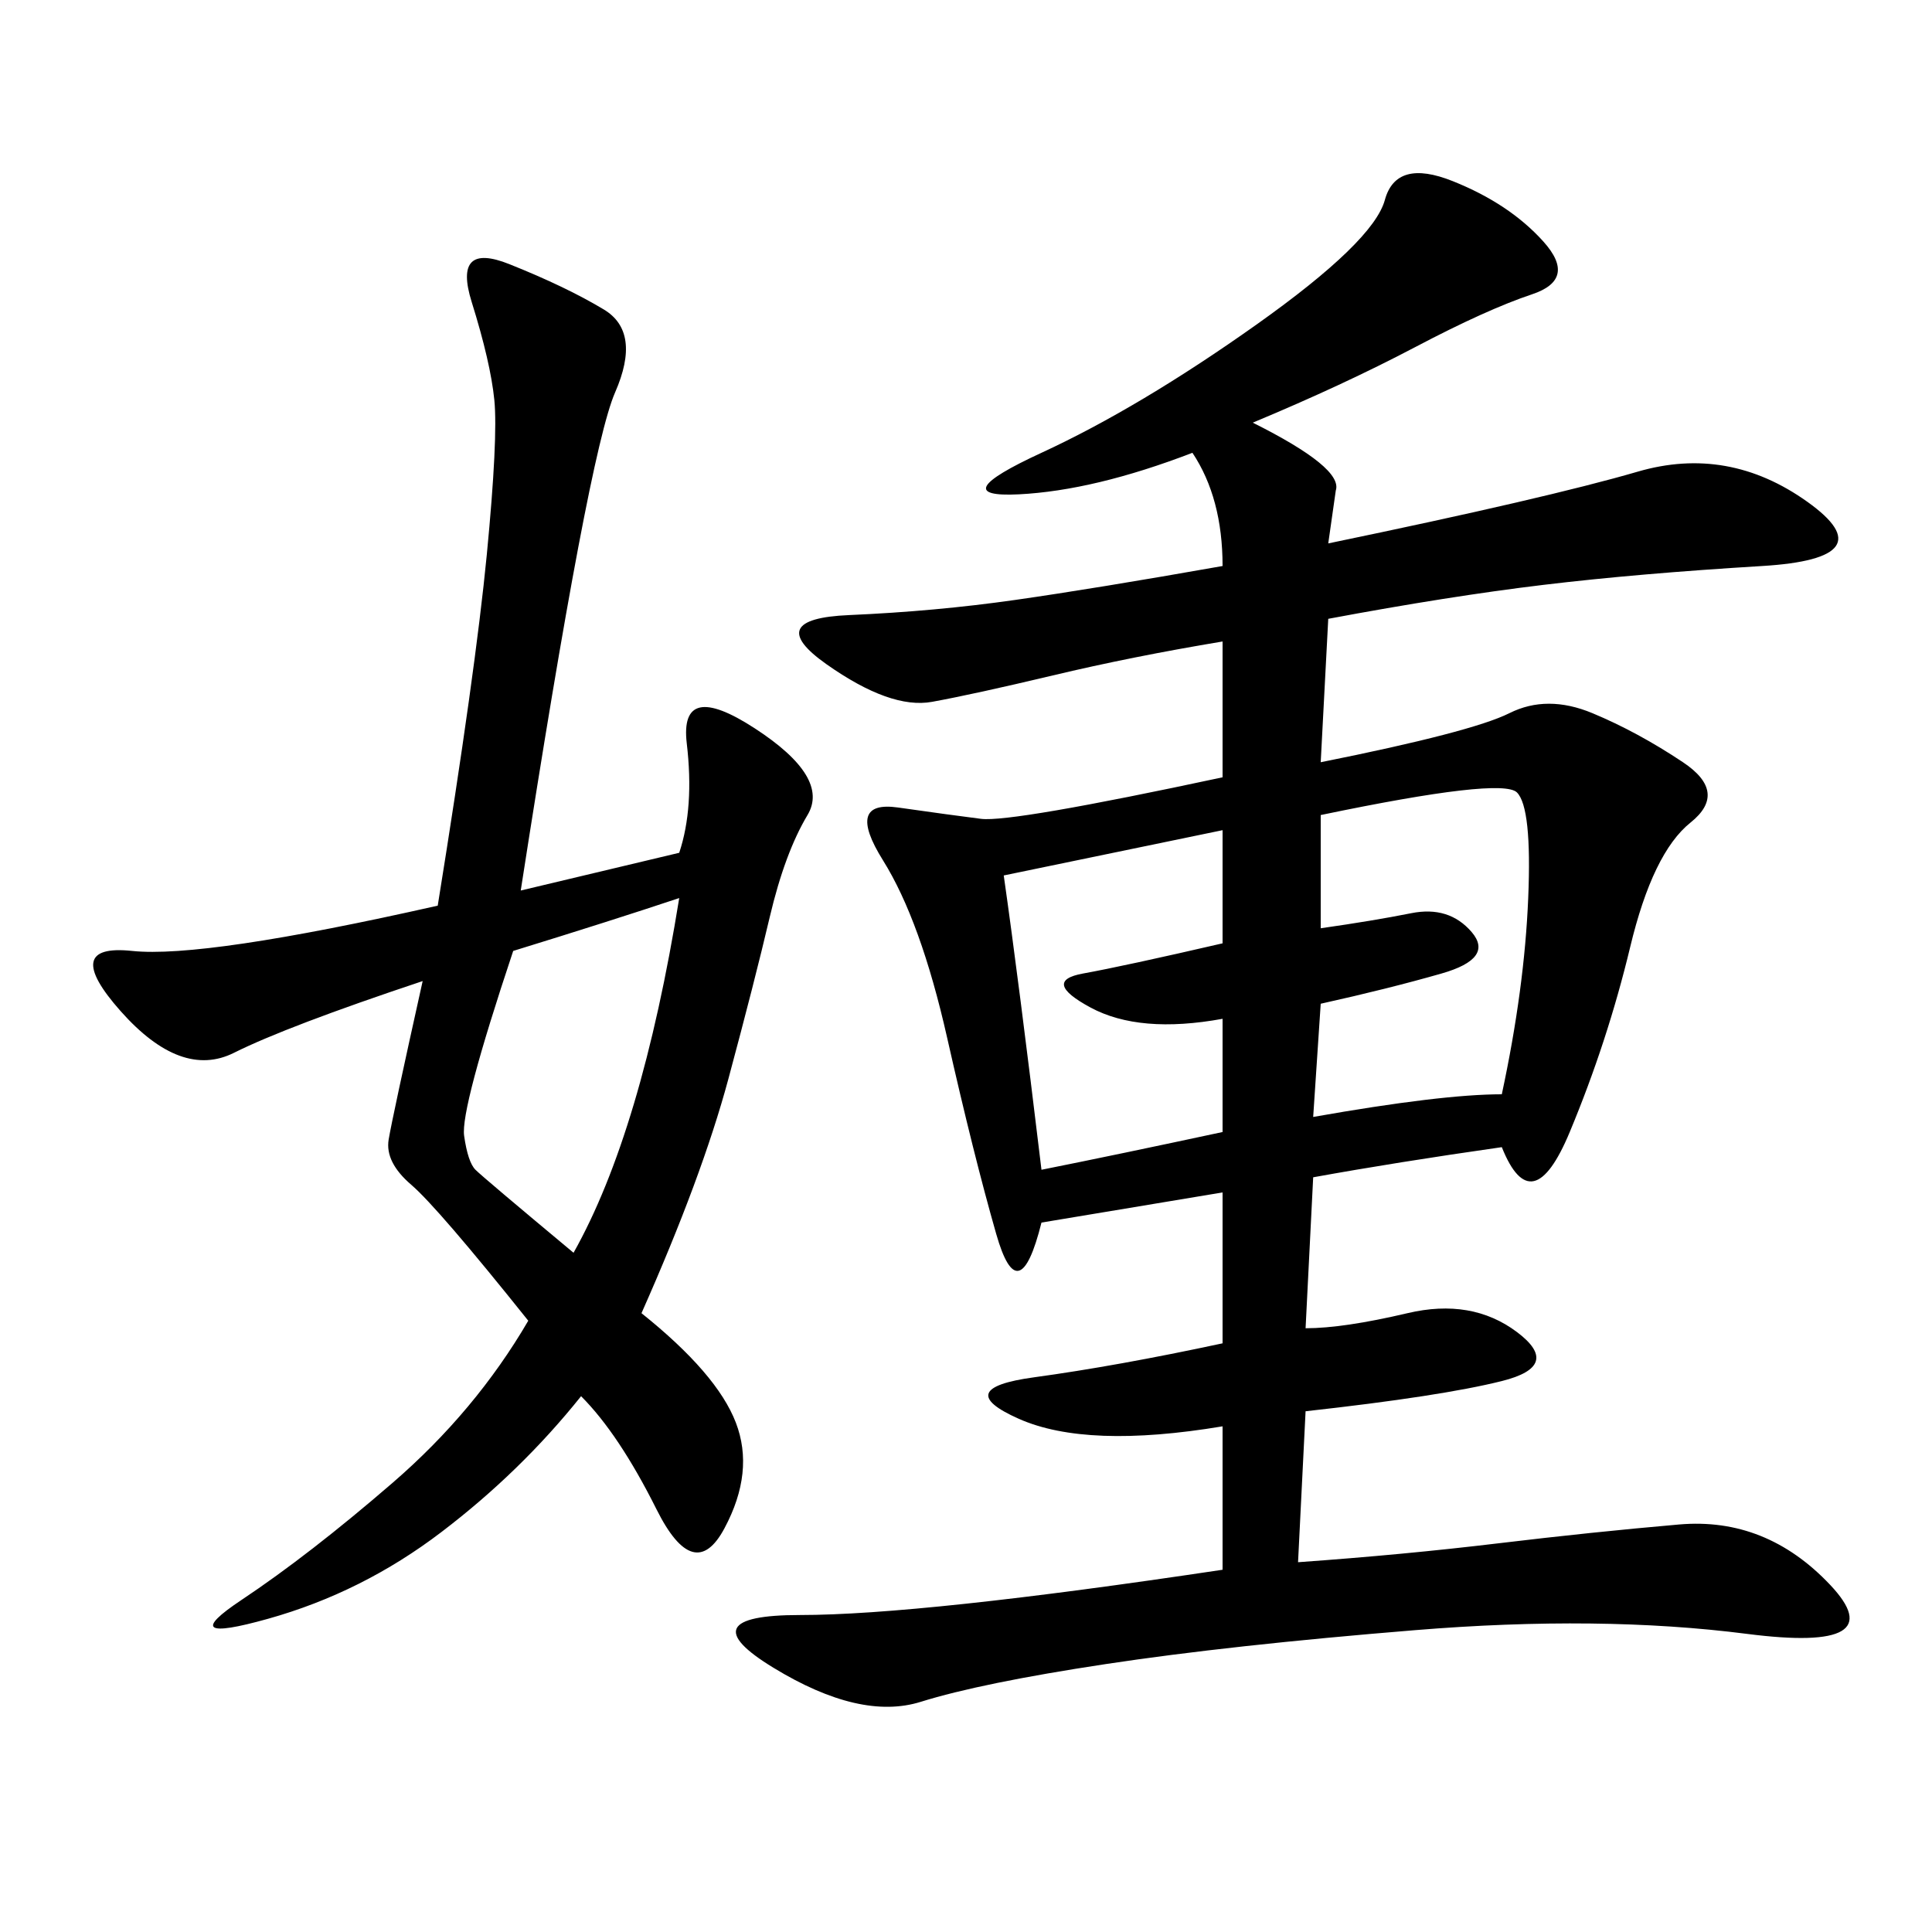 <svg xmlns="http://www.w3.org/2000/svg" xmlns:xlink="http://www.w3.org/1999/xlink" width="300" height="300"><path d="M194.53 65.63Q208.59 72.66 207.42 76.17L207.42 76.17L206.25 84.38Q240.23 77.34 254.30 73.24Q268.36 69.14 280.66 77.93Q292.97 86.72 273.63 87.89Q254.30 89.06 239.65 90.82Q225 92.58 206.25 96.09L206.25 96.09L205.08 118.36Q228.52 113.67 234.38 110.74Q240.23 107.81 247.27 110.74Q254.30 113.67 261.33 118.36Q268.36 123.05 262.50 127.73Q256.64 132.42 253.13 147.07Q249.61 161.72 243.75 175.78Q237.89 189.84 233.20 178.13L233.20 178.13Q216.80 180.47 203.91 182.81L203.91 182.81L202.73 206.25Q208.59 206.25 218.55 203.91Q228.52 201.56 235.55 206.84Q242.58 212.11 233.20 214.45Q223.83 216.80 202.73 219.14L202.73 219.14L201.56 242.58Q217.97 241.41 232.62 239.65Q247.27 237.89 260.74 236.72Q274.22 235.55 284.18 246.09Q294.14 256.64 271.29 253.71Q248.44 250.78 219.73 253.13Q191.02 255.47 171.68 258.40Q152.34 261.33 142.97 264.26Q133.59 267.19 120.12 258.98Q106.64 250.78 124.22 250.78L124.22 250.78Q142.97 250.78 189.84 243.75L189.84 243.75L189.84 221.48Q168.75 225 158.20 220.31Q147.66 215.63 160.55 213.87Q173.44 212.11 189.84 208.59L189.84 208.59L189.84 185.16L161.72 189.84Q158.20 203.91 154.69 191.60Q151.17 179.30 147.07 161.13Q142.97 142.97 137.11 133.59Q131.25 124.22 139.45 125.39Q147.66 126.56 152.34 127.15Q157.03 127.73 189.84 120.70L189.84 120.70L189.84 99.61Q175.78 101.95 163.48 104.88Q151.17 107.81 144.73 108.98Q138.28 110.16 128.32 103.13Q118.36 96.09 131.84 95.51Q145.31 94.92 157.62 93.16Q169.92 91.41 189.84 87.89L189.84 87.89Q189.84 77.34 185.16 70.31L185.16 70.31Q169.92 76.17 158.20 76.76Q146.48 77.34 161.72 70.31Q176.95 63.28 195.12 50.39Q213.28 37.50 215.04 31.05Q216.80 24.61 225.59 28.13Q234.38 31.64 239.65 37.50Q244.92 43.36 237.89 45.70Q230.86 48.05 219.73 53.91Q208.59 59.77 194.53 65.63L194.53 65.63ZM105.47 132.42Q107.81 125.39 106.64 115.43Q105.47 105.47 117.19 113.09Q128.91 120.70 125.39 126.56Q121.88 132.42 119.53 142.38Q117.19 152.34 113.09 167.58Q108.98 182.81 99.61 203.91L99.61 203.91Q111.33 213.28 114.26 220.90Q117.19 228.52 112.50 237.30Q107.81 246.09 101.95 234.38Q96.09 222.66 90.23 216.80L90.23 216.80Q80.86 228.52 68.55 237.89Q56.25 247.27 41.60 251.37Q26.95 255.47 37.50 248.44Q48.05 241.41 60.94 230.27Q73.83 219.14 82.03 205.08L82.03 205.08Q67.97 187.50 63.87 183.98Q59.77 180.47 60.35 176.95Q60.94 173.44 65.63 152.34L65.63 152.34Q44.53 159.38 36.33 163.48Q28.13 167.58 18.75 157.03Q9.38 146.48 20.51 147.66Q31.64 148.83 67.97 140.63L67.97 140.63Q73.83 104.30 75.59 86.13Q77.34 67.97 76.76 62.11Q76.17 56.25 73.24 46.88Q70.31 37.50 79.10 41.02Q87.89 44.53 93.75 48.05Q99.61 51.56 95.51 60.94Q91.41 70.31 80.86 138.28L80.86 138.28L105.47 132.42ZM155.86 135.94Q158.20 152.34 161.72 181.64L161.72 181.64Q173.44 179.30 189.84 175.78L189.84 175.78L189.84 158.20Q176.95 160.55 169.34 156.45Q161.72 152.34 168.16 151.17Q174.61 150 189.84 146.48L189.84 146.48L189.84 128.91L155.86 135.94ZM205.08 144.14Q213.28 142.97 219.14 141.80Q225 140.63 228.52 144.73Q232.03 148.83 223.83 151.17Q215.63 153.52 205.08 155.86L205.08 155.86L203.91 173.44Q223.83 169.92 233.20 169.92L233.20 169.92Q236.72 153.52 237.30 139.45Q237.89 125.39 235.55 123.05Q233.20 120.70 205.08 126.56L205.08 126.56L205.08 144.14ZM79.69 147.66Q71.48 172.27 72.07 176.37Q72.66 180.47 73.83 181.64Q75 182.81 89.06 194.53L89.06 194.53Q99.61 175.78 105.47 139.45L105.47 139.45Q94.92 142.97 79.69 147.66L79.69 147.66Z"/></svg>